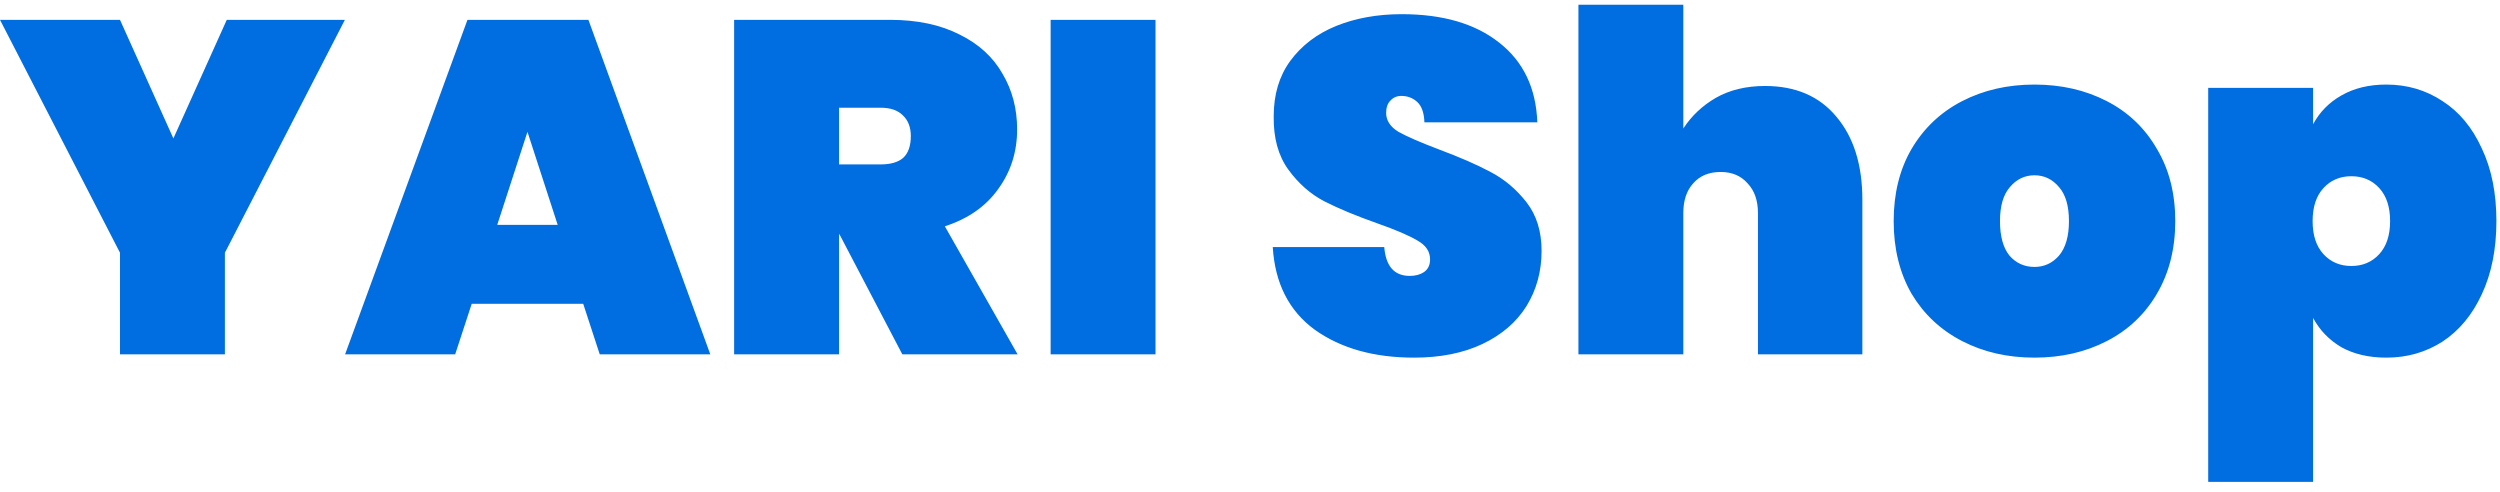 <svg width="127" height="25" viewBox="0 0 127 25" fill="none" xmlns="http://www.w3.org/2000/svg">
<path d="M17.52 1.008L11.424 12.84V18H6.096V12.84L0 1.008H6.096L8.808 7.032L11.52 1.008H17.52ZM29.627 15.432H23.963L23.123 18H17.531L23.747 1.008H29.891L36.083 18H30.467L29.627 15.432ZM28.331 11.424L26.795 6.696L25.259 11.424H28.331ZM45.838 18L42.646 11.904H42.622V18H37.294V1.008H45.214C46.59 1.008 47.766 1.256 48.742 1.752C49.718 2.232 50.446 2.896 50.926 3.744C51.422 4.576 51.67 5.52 51.67 6.576C51.67 7.712 51.35 8.72 50.71 9.6C50.086 10.48 49.182 11.112 47.998 11.496L51.694 18H45.838ZM42.622 8.352H44.734C45.246 8.352 45.63 8.24 45.886 8.016C46.142 7.776 46.27 7.408 46.27 6.912C46.27 6.464 46.134 6.112 45.862 5.856C45.606 5.6 45.23 5.472 44.734 5.472H42.622V8.352ZM58.7 1.008V18H53.372V1.008H58.7ZM71.832 18.168C69.8 18.168 68.12 17.696 66.792 16.752C65.48 15.792 64.768 14.392 64.656 12.552H70.32C70.4 13.528 70.832 14.016 71.616 14.016C71.904 14.016 72.144 13.952 72.336 13.824C72.544 13.68 72.648 13.464 72.648 13.176C72.648 12.776 72.432 12.456 72 12.216C71.568 11.96 70.896 11.672 69.984 11.352C68.896 10.968 67.992 10.592 67.272 10.224C66.568 9.856 65.96 9.32 65.448 8.616C64.936 7.912 64.688 7.008 64.704 5.904C64.704 4.8 64.984 3.864 65.544 3.096C66.12 2.312 66.896 1.72 67.872 1.32C68.864 0.92 69.976 0.72 71.208 0.72C73.288 0.72 74.936 1.2 76.152 2.16C77.384 3.12 78.032 4.472 78.096 6.216H72.36C72.344 5.736 72.224 5.392 72 5.184C71.776 4.976 71.504 4.872 71.184 4.872C70.96 4.872 70.776 4.952 70.632 5.112C70.488 5.256 70.416 5.464 70.416 5.736C70.416 6.12 70.624 6.44 71.04 6.696C71.472 6.936 72.152 7.232 73.08 7.584C74.152 7.984 75.032 8.368 75.72 8.736C76.424 9.104 77.032 9.616 77.544 10.272C78.056 10.928 78.312 11.752 78.312 12.744C78.312 13.784 78.056 14.72 77.544 15.552C77.032 16.368 76.288 17.008 75.312 17.472C74.336 17.936 73.176 18.168 71.832 18.168ZM89.664 4.368C91.216 4.368 92.424 4.888 93.288 5.928C94.168 6.968 94.608 8.376 94.608 10.152V18H89.304V10.824C89.304 10.184 89.128 9.68 88.776 9.312C88.44 8.928 87.984 8.736 87.408 8.736C86.816 8.736 86.352 8.928 86.016 9.312C85.68 9.68 85.512 10.184 85.512 10.824V18H80.184V0.24H85.512V6.528C85.928 5.888 86.48 5.368 87.168 4.968C87.872 4.568 88.704 4.368 89.664 4.368ZM103.351 18.168C101.991 18.168 100.767 17.888 99.679 17.328C98.591 16.768 97.735 15.968 97.111 14.928C96.503 13.872 96.199 12.64 96.199 11.232C96.199 9.824 96.503 8.6 97.111 7.56C97.735 6.504 98.591 5.696 99.679 5.136C100.767 4.576 101.991 4.296 103.351 4.296C104.711 4.296 105.935 4.576 107.023 5.136C108.111 5.696 108.959 6.504 109.567 7.56C110.191 8.6 110.503 9.824 110.503 11.232C110.503 12.64 110.191 13.872 109.567 14.928C108.959 15.968 108.111 16.768 107.023 17.328C105.935 17.888 104.711 18.168 103.351 18.168ZM103.351 13.56C103.847 13.56 104.263 13.368 104.599 12.984C104.935 12.584 105.103 12 105.103 11.232C105.103 10.464 104.935 9.888 104.599 9.504C104.263 9.104 103.847 8.904 103.351 8.904C102.855 8.904 102.439 9.104 102.103 9.504C101.767 9.888 101.599 10.464 101.599 11.232C101.599 12 101.759 12.584 102.079 12.984C102.415 13.368 102.839 13.56 103.351 13.56ZM117.505 6.312C117.841 5.688 118.321 5.2 118.945 4.848C119.585 4.48 120.345 4.296 121.225 4.296C122.281 4.296 123.233 4.576 124.081 5.136C124.929 5.68 125.593 6.48 126.073 7.536C126.569 8.576 126.817 9.808 126.817 11.232C126.817 12.656 126.569 13.896 126.073 14.952C125.593 15.992 124.929 16.792 124.081 17.352C123.233 17.896 122.281 18.168 121.225 18.168C120.345 18.168 119.585 17.992 118.945 17.64C118.321 17.272 117.841 16.776 117.505 16.152V24.48H112.177V4.464H117.505V6.312ZM121.417 11.232C121.417 10.512 121.233 9.952 120.865 9.552C120.497 9.152 120.025 8.952 119.449 8.952C118.873 8.952 118.401 9.152 118.033 9.552C117.665 9.952 117.481 10.512 117.481 11.232C117.481 11.952 117.665 12.512 118.033 12.912C118.401 13.312 118.873 13.512 119.449 13.512C120.025 13.512 120.497 13.312 120.865 12.912C121.233 12.512 121.417 11.952 121.417 11.232Z" fill="#006DE1"/>
</svg>
